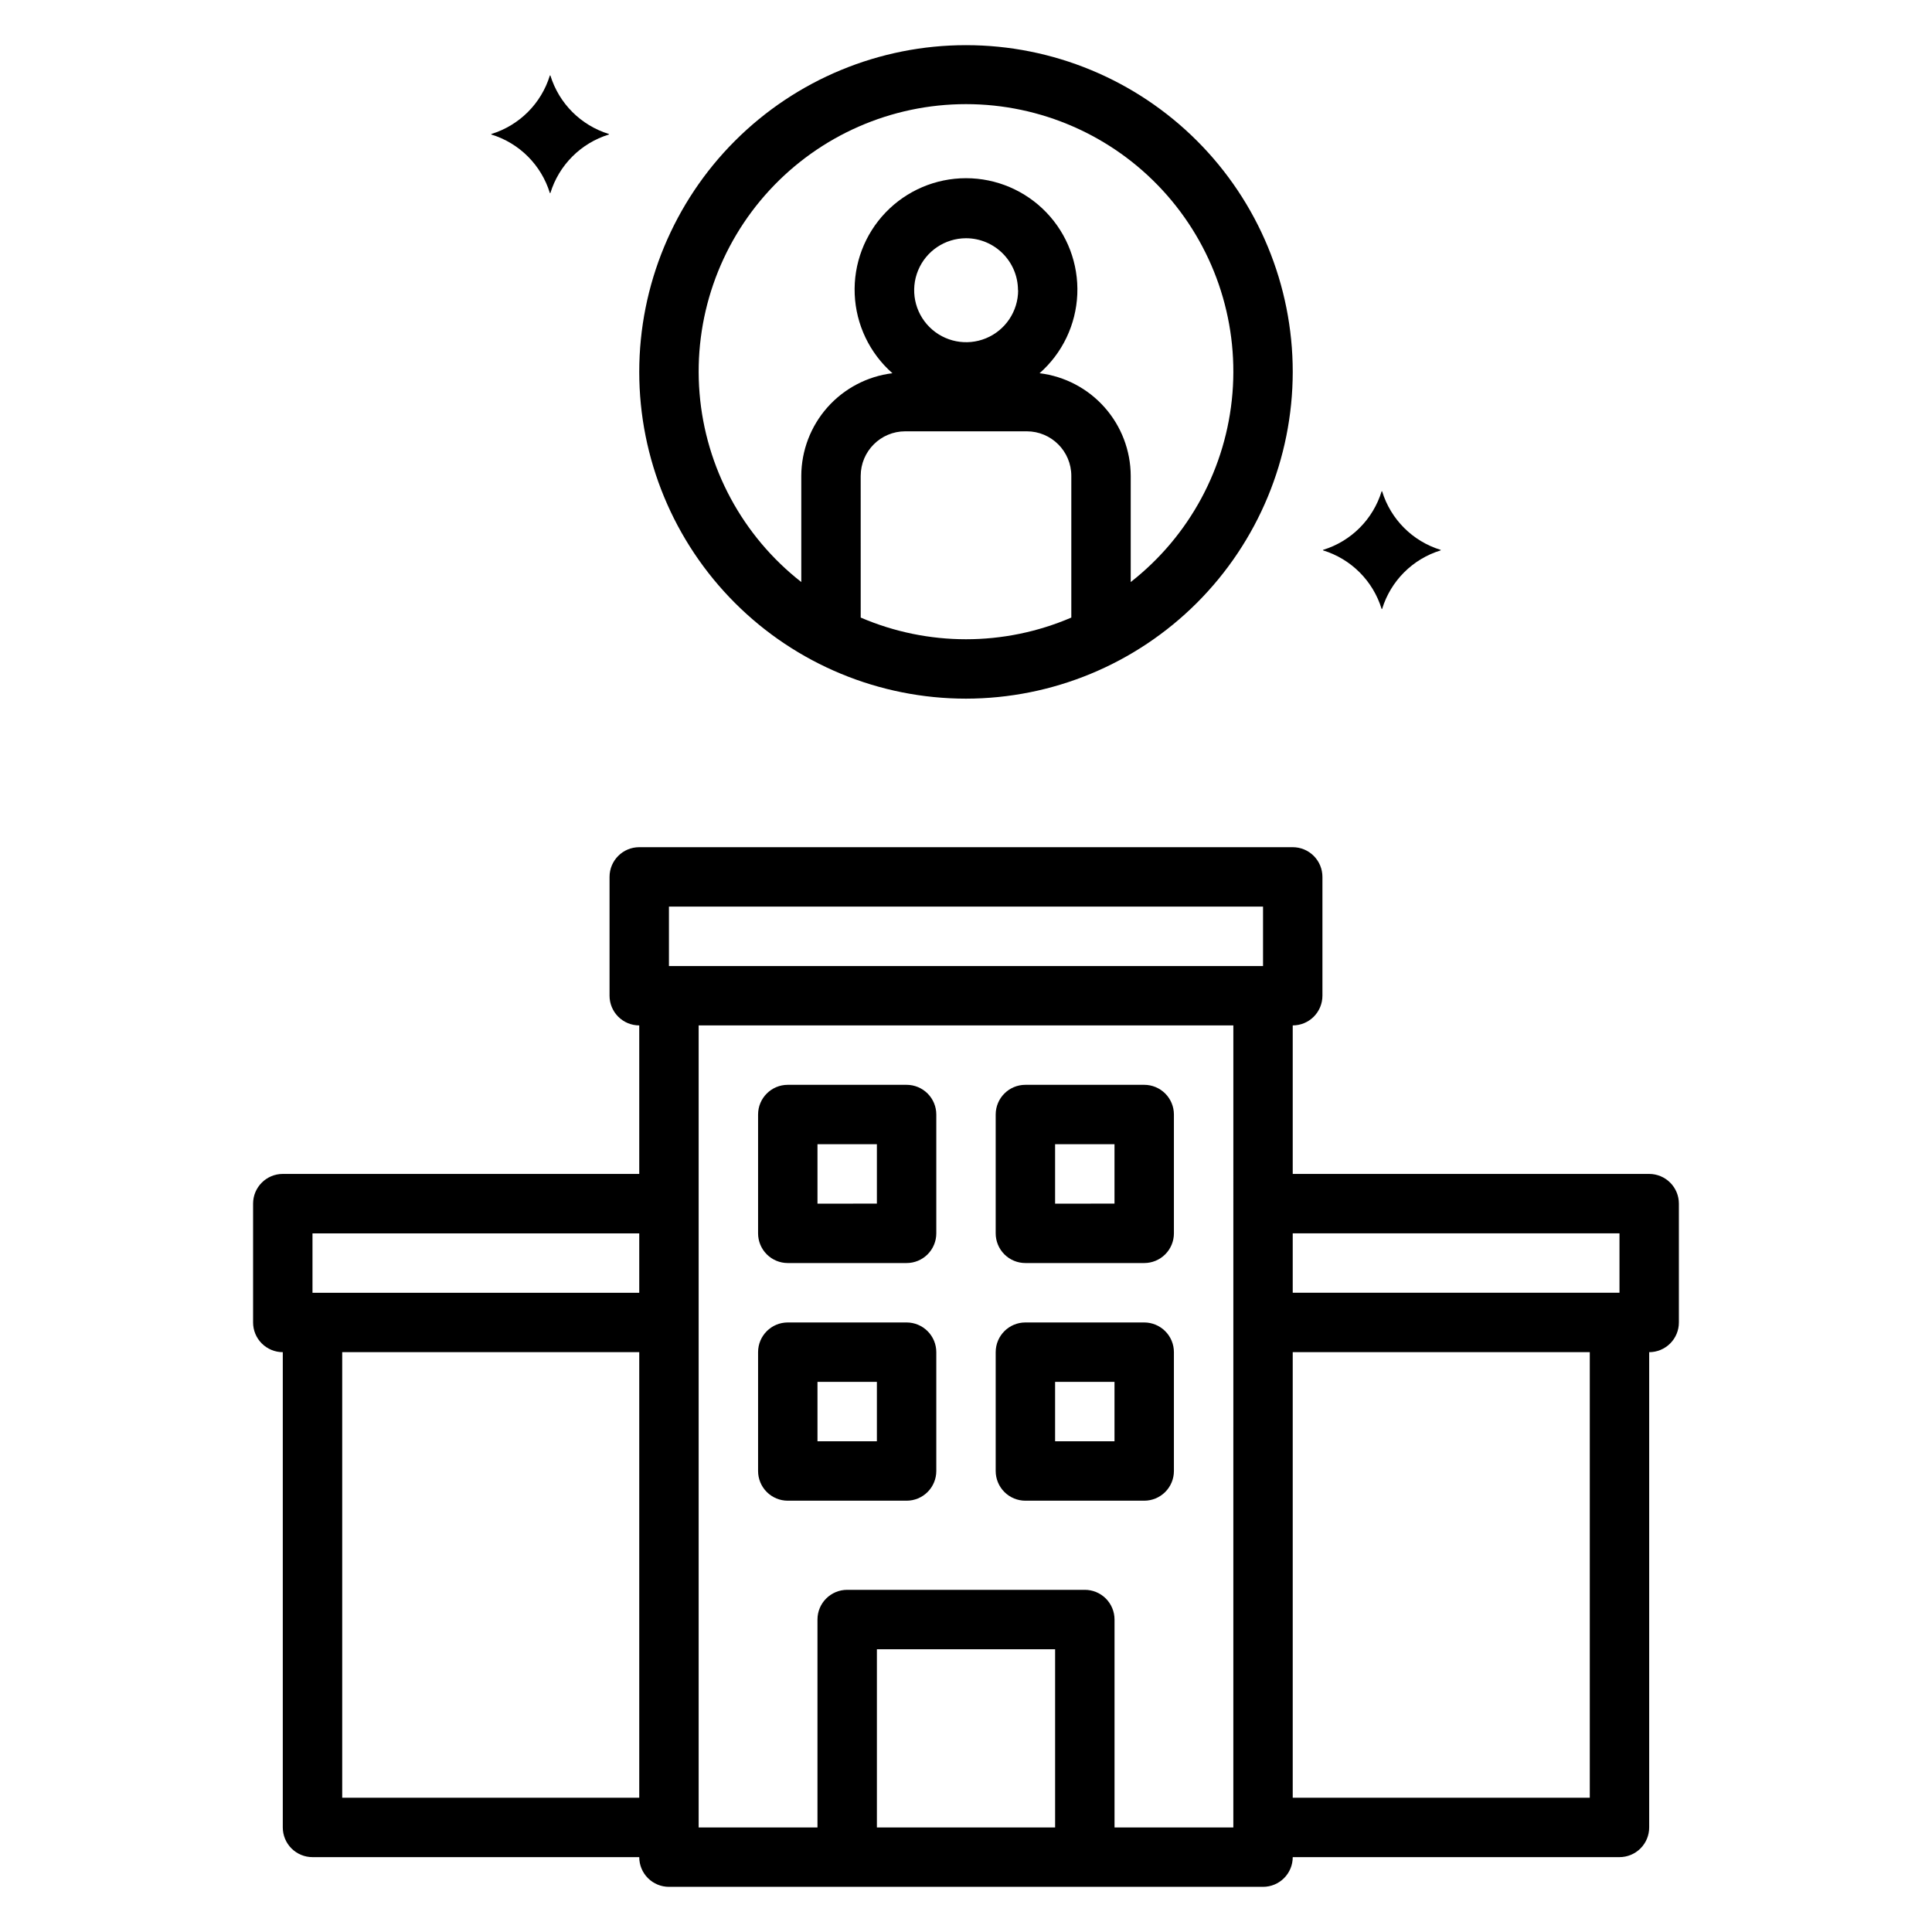 <?xml version="1.0" encoding="UTF-8"?>
<!-- Uploaded to: ICON Repo, www.svgrepo.com, Generator: ICON Repo Mixer Tools -->
<svg fill="#000000" width="800px" height="800px" version="1.1" viewBox="144 144 512 512" xmlns="http://www.w3.org/2000/svg">
 <g>
  <path d="m352.77 478.72h31.488c2.09 0 4.09-0.828 5.566-2.305 1.477-1.477 2.305-3.481 2.305-5.566v-31.488c0-2.09-0.828-4.09-2.305-5.566-1.477-1.477-3.477-2.305-5.566-2.305h-31.488c-4.348 0-7.871 3.523-7.871 7.871v31.488c0 2.086 0.828 4.09 2.305 5.566 1.477 1.477 3.481 2.305 5.566 2.305zm7.871-31.488h15.742v15.742l-15.742 0.004z"/>
  <path d="m415.74 478.72h31.488c2.09 0 4.09-0.828 5.566-2.305 1.477-1.477 2.305-3.481 2.305-5.566v-31.488c0-2.09-0.828-4.09-2.305-5.566-1.477-1.477-3.477-2.305-5.566-2.305h-31.488c-4.348 0-7.871 3.523-7.871 7.871v31.488c0 2.086 0.828 4.09 2.305 5.566 1.477 1.477 3.481 2.305 5.566 2.305zm7.871-31.488h15.742v15.742l-15.742 0.004z"/>
  <path d="m352.77 541.7h31.488c2.09 0 4.09-0.828 5.566-2.305 1.477-1.477 2.305-3.481 2.305-5.566v-31.488c0-2.09-0.828-4.09-2.305-5.566-1.477-1.477-3.477-2.309-5.566-2.309h-31.488c-4.348 0-7.871 3.527-7.871 7.875v31.488c0 2.086 0.828 4.09 2.305 5.566 1.477 1.477 3.481 2.305 5.566 2.305zm7.871-31.488h15.742v15.742h-15.742z"/>
  <path d="m415.74 541.7h31.488c2.09 0 4.09-0.828 5.566-2.305s2.305-3.481 2.305-5.566v-31.488c0-2.09-0.828-4.09-2.305-5.566-1.477-1.477-3.477-2.309-5.566-2.309h-31.488c-4.348 0-7.871 3.527-7.871 7.875v31.488c0 2.086 0.828 4.09 2.305 5.566 1.477 1.477 3.481 2.305 5.566 2.305zm7.871-31.488h15.742v15.742h-15.742z"/>
  <path d="m573.18 636.16c2.086 0 4.09-0.832 5.566-2.305 1.477-1.477 2.305-3.481 2.305-5.566v-125.95c2.09 0 4.09-0.832 5.566-2.309 1.477-1.473 2.305-3.477 2.305-5.566v-31.484c0-2.09-0.828-4.094-2.305-5.566-1.477-1.477-3.477-2.309-5.566-2.309h-94.465v-39.359c2.09 0 4.09-0.828 5.566-2.305s2.305-3.481 2.305-5.566v-31.488c0-2.09-0.828-4.09-2.305-5.566-1.477-1.477-3.477-2.305-5.566-2.305h-173.18c-4.348 0-7.871 3.523-7.871 7.871v31.488c0 2.086 0.828 4.09 2.305 5.566 1.477 1.477 3.481 2.305 5.566 2.305v39.359h-94.465c-4.348 0-7.871 3.527-7.871 7.875v31.488-0.004c0 2.09 0.828 4.094 2.305 5.566 1.477 1.477 3.481 2.309 5.566 2.309v125.95c0 2.086 0.828 4.09 2.305 5.566 1.477 1.473 3.481 2.305 5.566 2.305h86.594c0 2.086 0.828 4.09 2.305 5.566 1.477 1.477 3.481 2.305 5.566 2.305h157.44c2.086 0 4.09-0.828 5.566-2.305 1.477-1.477 2.305-3.481 2.305-5.566zm-86.594-165.31h86.594v15.742h-86.594zm0 31.488h78.723v118.08h-78.723zm-173.18 118.08h-78.719v-118.08h78.719zm0-133.82h-86.594v-15.742h86.594zm110.21 141.7h-47.23v-47.234h47.23zm47.23 0h-31.484v-55.105c0-2.09-0.832-4.09-2.305-5.566-1.477-1.477-3.481-2.305-5.566-2.305h-62.977c-4.348 0-7.875 3.523-7.875 7.871v55.105h-31.488v-212.55h141.7zm7.871-228.29h-157.44v-15.746h157.44z"/>
  <path d="m486.59 242.56c0-22.965-9.121-44.992-25.363-61.23-16.238-16.238-38.262-25.363-61.227-25.363-22.969 0-44.992 9.125-61.23 25.363s-25.363 38.266-25.363 61.23 9.125 44.988 25.363 61.23c16.238 16.238 38.262 25.359 61.23 25.359 22.957-0.023 44.965-9.156 61.199-25.391 16.234-16.234 25.363-38.242 25.391-61.199zm-130.24 27.551v28.137c-15.586-12.191-25.363-30.348-26.965-50.07-1.602-19.719 5.117-39.215 18.531-53.762 13.41-14.547 32.297-22.82 52.086-22.82 19.785 0 38.672 8.273 52.086 22.82 13.41 14.547 20.129 34.043 18.527 53.762-1.602 19.723-11.379 37.879-26.965 50.07v-28.137c-0.02-6.699-2.484-13.156-6.934-18.168-4.445-5.008-10.57-8.223-17.219-9.035 6.043-5.316 9.652-12.867 9.996-20.91 0.344-8.039-2.613-15.871-8.18-21.68s-13.266-9.094-21.312-9.094-15.746 3.285-21.316 9.094c-5.566 5.809-8.52 13.641-8.18 21.68 0.344 8.043 3.953 15.594 9.996 20.91-6.648 0.812-12.77 4.027-17.219 9.035-4.445 5.012-6.91 11.469-6.934 18.168zm57.465-49.199c0 5.566-3.352 10.59-8.492 12.723-5.144 2.137-11.066 0.965-15.008-2.969-3.945-3.93-5.133-9.852-3.012-15 2.117-5.148 7.129-8.516 12.699-8.531 7.602 0.012 13.766 6.172 13.773 13.777zm-41.723 49.199h0.004c0-6.519 5.285-11.809 11.805-11.809h32.199c6.519 0 11.809 5.289 11.809 11.809v37.551c-17.816 7.66-38 7.66-55.812 0z"/>
  <path d="m289.86 195.15c2.277-7.418 8.086-13.223 15.5-15.5 0.062-0.027 0.062-0.113 0-0.141-7.414-2.281-13.219-8.086-15.5-15.5-0.027-0.059-0.113-0.059-0.141 0-2.277 7.414-8.082 13.219-15.5 15.5-0.059 0.027-0.059 0.113 0 0.141 7.418 2.277 13.223 8.082 15.5 15.5 0.027 0.059 0.113 0.059 0.141 0z"/>
  <path d="m510.28 305.36c2.277-7.414 8.082-13.223 15.5-15.5 0.059-0.027 0.059-0.113 0-0.141-7.414-2.277-13.219-8.082-15.5-15.5-0.027-0.059-0.113-0.059-0.141 0-2.281 7.418-8.086 13.223-15.5 15.5-0.059 0.027-0.059 0.113 0 0.141 7.418 2.277 13.223 8.086 15.5 15.5 0.027 0.062 0.113 0.062 0.141 0z"/>
 </g>
</svg>
